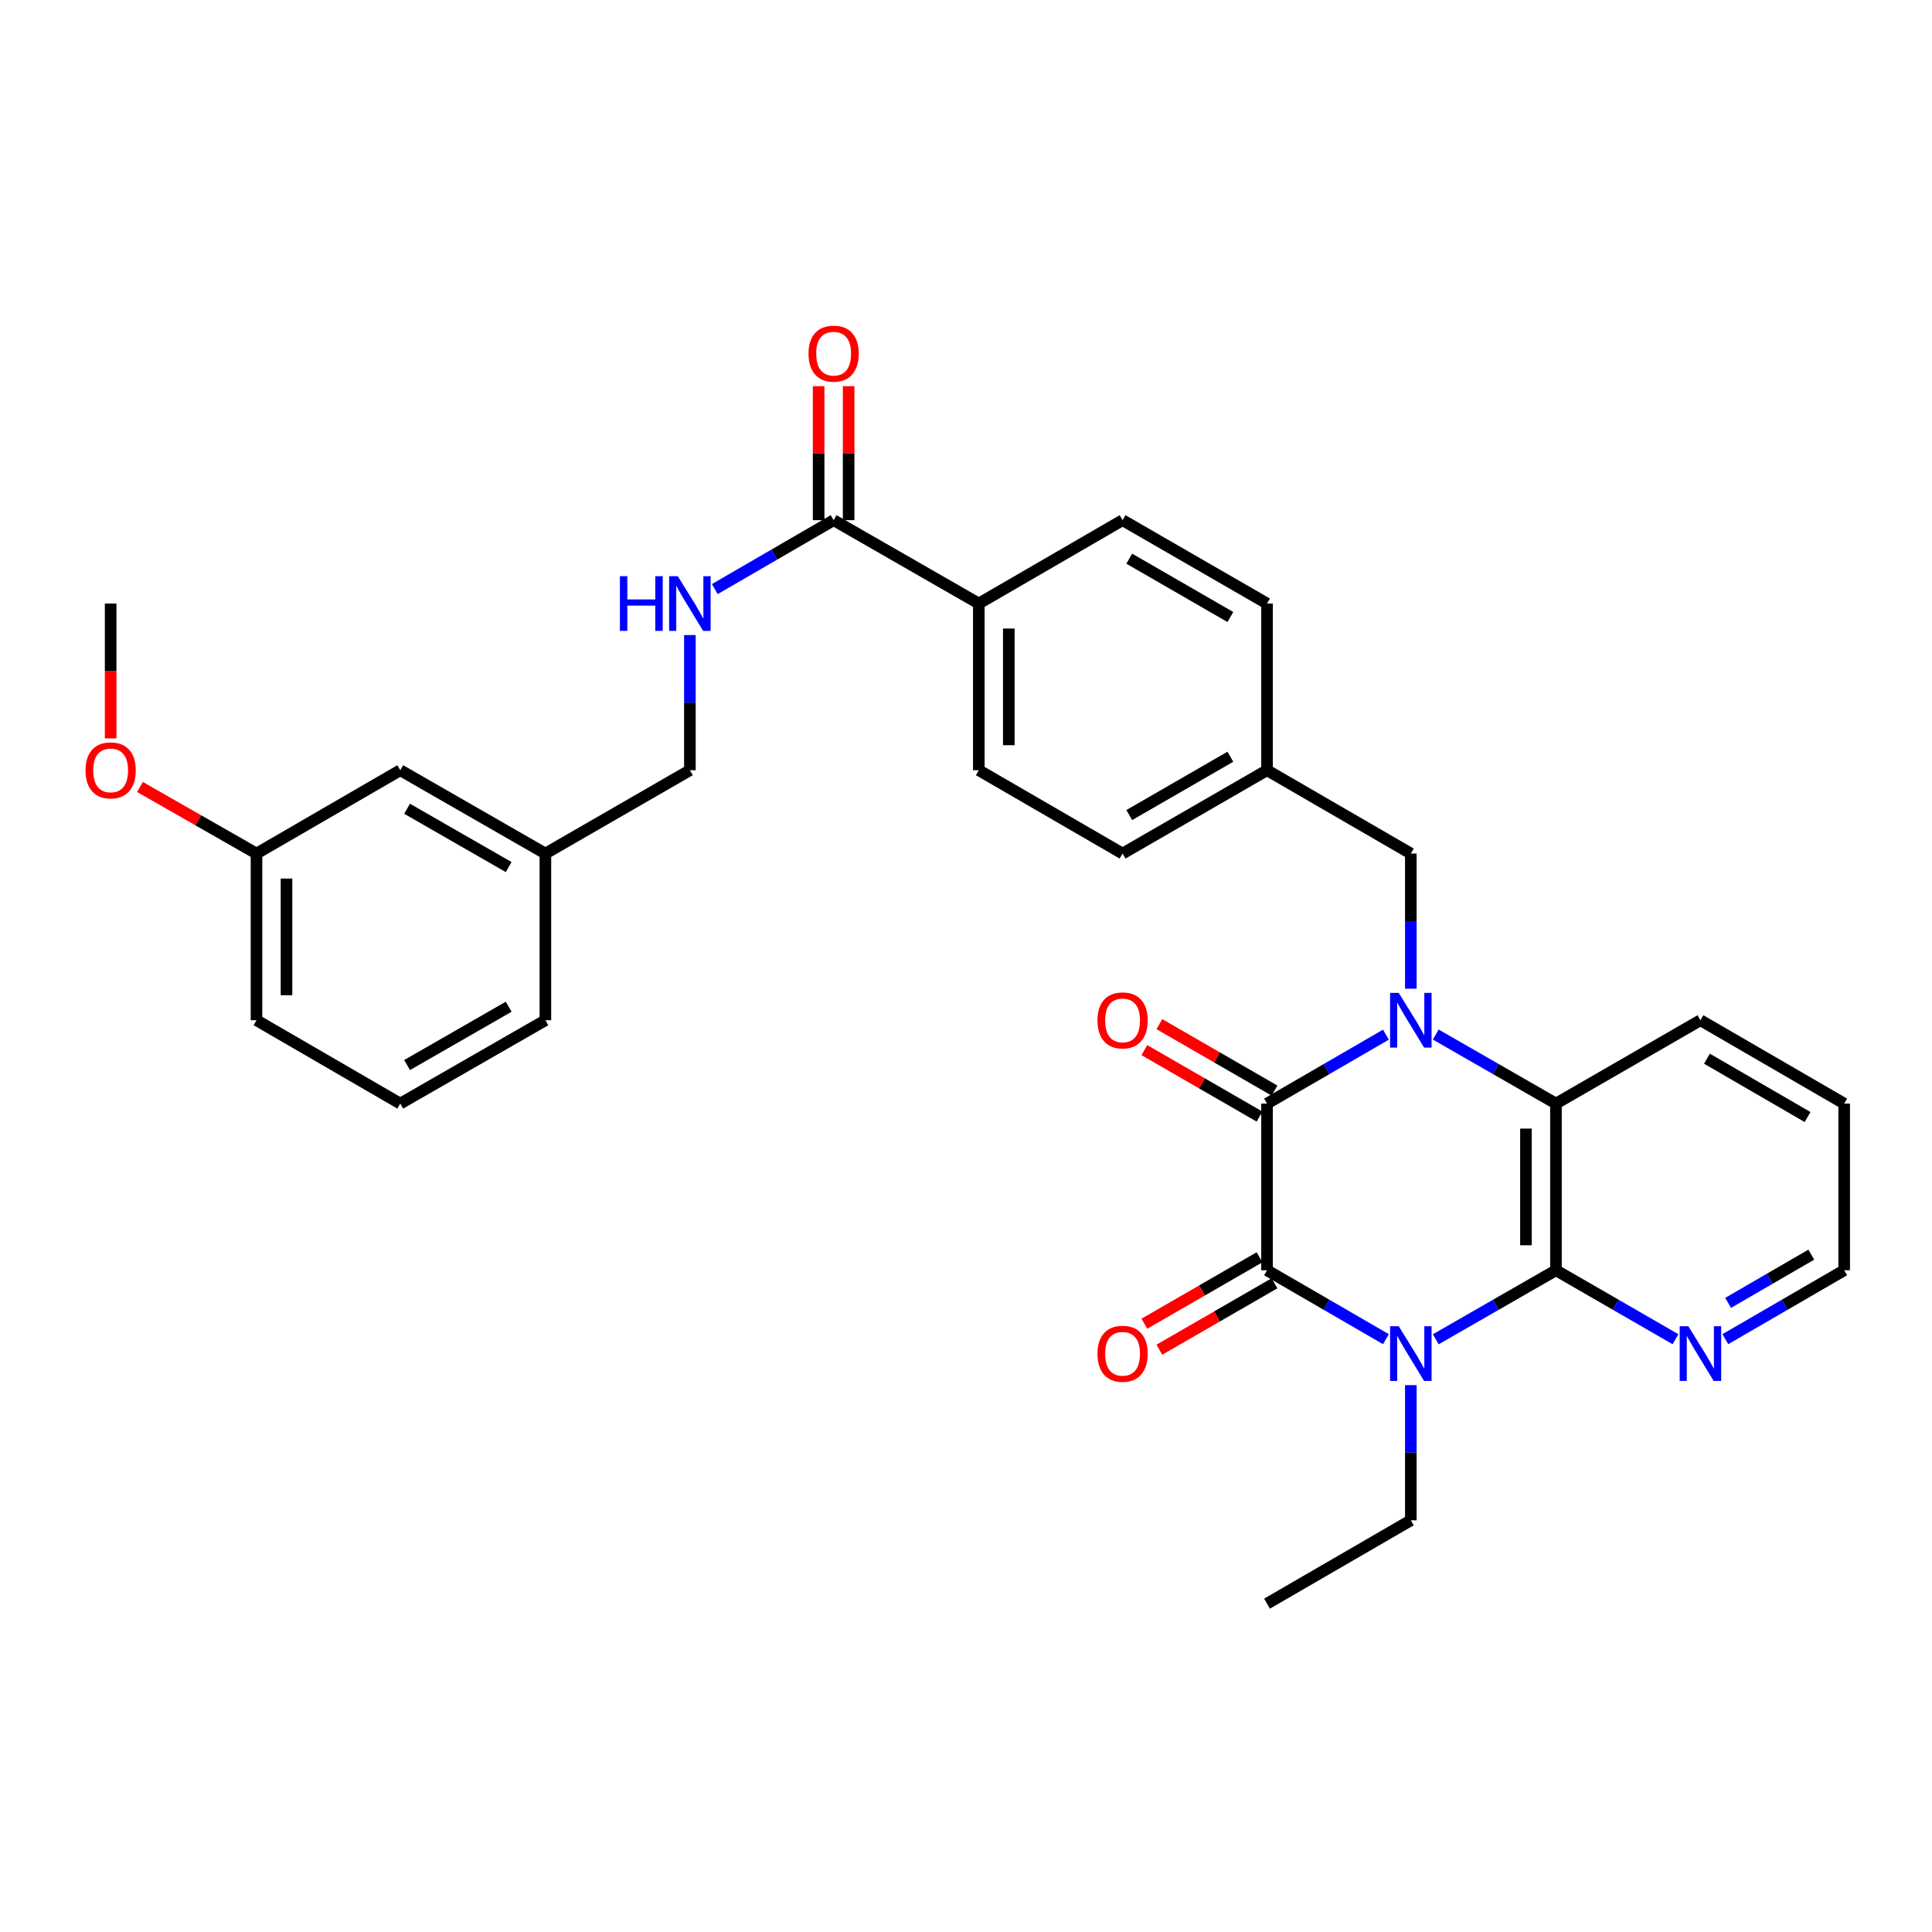 <?xml version='1.0' encoding='iso-8859-1'?>
<svg version='1.1' baseProfile='full'
              xmlns='http://www.w3.org/2000/svg'
                      xmlns:rdkit='http://www.rdkit.org/xml'
                      xmlns:xlink='http://www.w3.org/1999/xlink'
                  xml:space='preserve'
width='1000px' height='1000px' viewBox='0 0 1000 1000'>
<!-- END OF HEADER -->
<rect style='opacity:1.0;fill:#FFFFFF;stroke:none' width='1000' height='1000' x='0' y='0'> </rect>
<path class='bond-1' d='M 717.349,535.541 L 686.58,553.377' style='fill:none;fill-rule:evenodd;stroke:#0000FF;stroke-width:6px;stroke-linecap:butt;stroke-linejoin:miter;stroke-opacity:1' />
<path class='bond-1' d='M 686.58,553.377 L 655.81,571.214' style='fill:none;fill-rule:evenodd;stroke:#000000;stroke-width:6px;stroke-linecap:butt;stroke-linejoin:miter;stroke-opacity:1' />
<path class='bond-4' d='M 743.145,535.481 L 774.252,553.347' style='fill:none;fill-rule:evenodd;stroke:#0000FF;stroke-width:6px;stroke-linecap:butt;stroke-linejoin:miter;stroke-opacity:1' />
<path class='bond-4' d='M 774.252,553.347 L 805.359,571.214' style='fill:none;fill-rule:evenodd;stroke:#000000;stroke-width:6px;stroke-linecap:butt;stroke-linejoin:miter;stroke-opacity:1' />
<path class='bond-6' d='M 730.24,511.751 L 730.24,476.777' style='fill:none;fill-rule:evenodd;stroke:#0000FF;stroke-width:6px;stroke-linecap:butt;stroke-linejoin:miter;stroke-opacity:1' />
<path class='bond-6' d='M 730.24,476.777 L 730.24,441.802' style='fill:none;fill-rule:evenodd;stroke:#000000;stroke-width:6px;stroke-linecap:butt;stroke-linejoin:miter;stroke-opacity:1' />
<path class='bond-0' d='M 743.145,693.215 L 774.252,675.352' style='fill:none;fill-rule:evenodd;stroke:#0000FF;stroke-width:6px;stroke-linecap:butt;stroke-linejoin:miter;stroke-opacity:1' />
<path class='bond-0' d='M 774.252,675.352 L 805.359,657.489' style='fill:none;fill-rule:evenodd;stroke:#000000;stroke-width:6px;stroke-linecap:butt;stroke-linejoin:miter;stroke-opacity:1' />
<path class='bond-13' d='M 730.24,716.943 L 730.24,751.926' style='fill:none;fill-rule:evenodd;stroke:#0000FF;stroke-width:6px;stroke-linecap:butt;stroke-linejoin:miter;stroke-opacity:1' />
<path class='bond-13' d='M 730.24,751.926 L 730.24,786.91' style='fill:none;fill-rule:evenodd;stroke:#000000;stroke-width:6px;stroke-linecap:butt;stroke-linejoin:miter;stroke-opacity:1' />
<path class='bond-32' d='M 717.349,693.155 L 686.58,675.322' style='fill:none;fill-rule:evenodd;stroke:#0000FF;stroke-width:6px;stroke-linecap:butt;stroke-linejoin:miter;stroke-opacity:1' />
<path class='bond-32' d='M 686.58,675.322 L 655.81,657.489' style='fill:none;fill-rule:evenodd;stroke:#000000;stroke-width:6px;stroke-linecap:butt;stroke-linejoin:miter;stroke-opacity:1' />
<path class='bond-2' d='M 655.81,571.214 L 655.81,657.489' style='fill:none;fill-rule:evenodd;stroke:#000000;stroke-width:6px;stroke-linecap:butt;stroke-linejoin:miter;stroke-opacity:1' />
<path class='bond-9' d='M 659.692,564.489 L 629.888,547.29' style='fill:none;fill-rule:evenodd;stroke:#000000;stroke-width:6px;stroke-linecap:butt;stroke-linejoin:miter;stroke-opacity:1' />
<path class='bond-9' d='M 629.888,547.29 L 600.084,530.09' style='fill:none;fill-rule:evenodd;stroke:#FF0000;stroke-width:6px;stroke-linecap:butt;stroke-linejoin:miter;stroke-opacity:1' />
<path class='bond-9' d='M 651.929,577.939 L 622.126,560.74' style='fill:none;fill-rule:evenodd;stroke:#000000;stroke-width:6px;stroke-linecap:butt;stroke-linejoin:miter;stroke-opacity:1' />
<path class='bond-9' d='M 622.126,560.74 L 592.322,543.541' style='fill:none;fill-rule:evenodd;stroke:#FF0000;stroke-width:6px;stroke-linecap:butt;stroke-linejoin:miter;stroke-opacity:1' />
<path class='bond-10' d='M 651.93,650.763 L 622.126,667.959' style='fill:none;fill-rule:evenodd;stroke:#000000;stroke-width:6px;stroke-linecap:butt;stroke-linejoin:miter;stroke-opacity:1' />
<path class='bond-10' d='M 622.126,667.959 L 592.322,685.155' style='fill:none;fill-rule:evenodd;stroke:#FF0000;stroke-width:6px;stroke-linecap:butt;stroke-linejoin:miter;stroke-opacity:1' />
<path class='bond-10' d='M 659.691,664.214 L 629.887,681.41' style='fill:none;fill-rule:evenodd;stroke:#000000;stroke-width:6px;stroke-linecap:butt;stroke-linejoin:miter;stroke-opacity:1' />
<path class='bond-10' d='M 629.887,681.41 L 600.083,698.606' style='fill:none;fill-rule:evenodd;stroke:#FF0000;stroke-width:6px;stroke-linecap:butt;stroke-linejoin:miter;stroke-opacity:1' />
<path class='bond-3' d='M 805.359,657.489 L 805.359,571.214' style='fill:none;fill-rule:evenodd;stroke:#000000;stroke-width:6px;stroke-linecap:butt;stroke-linejoin:miter;stroke-opacity:1' />
<path class='bond-3' d='M 789.83,644.548 L 789.83,584.155' style='fill:none;fill-rule:evenodd;stroke:#000000;stroke-width:6px;stroke-linecap:butt;stroke-linejoin:miter;stroke-opacity:1' />
<path class='bond-7' d='M 805.359,657.489 L 836.301,675.337' style='fill:none;fill-rule:evenodd;stroke:#000000;stroke-width:6px;stroke-linecap:butt;stroke-linejoin:miter;stroke-opacity:1' />
<path class='bond-7' d='M 836.301,675.337 L 867.244,693.186' style='fill:none;fill-rule:evenodd;stroke:#0000FF;stroke-width:6px;stroke-linecap:butt;stroke-linejoin:miter;stroke-opacity:1' />
<path class='bond-23' d='M 805.359,571.214 L 880.142,528.068' style='fill:none;fill-rule:evenodd;stroke:#000000;stroke-width:6px;stroke-linecap:butt;stroke-linejoin:miter;stroke-opacity:1' />
<path class='bond-5' d='M 431.488,269.244 L 506.624,312.39' style='fill:none;fill-rule:evenodd;stroke:#000000;stroke-width:6px;stroke-linecap:butt;stroke-linejoin:miter;stroke-opacity:1' />
<path class='bond-8' d='M 431.488,269.244 L 400.731,287.079' style='fill:none;fill-rule:evenodd;stroke:#000000;stroke-width:6px;stroke-linecap:butt;stroke-linejoin:miter;stroke-opacity:1' />
<path class='bond-8' d='M 400.731,287.079 L 369.974,304.915' style='fill:none;fill-rule:evenodd;stroke:#0000FF;stroke-width:6px;stroke-linecap:butt;stroke-linejoin:miter;stroke-opacity:1' />
<path class='bond-12' d='M 439.252,269.244 L 439.252,234.565' style='fill:none;fill-rule:evenodd;stroke:#000000;stroke-width:6px;stroke-linecap:butt;stroke-linejoin:miter;stroke-opacity:1' />
<path class='bond-12' d='M 439.252,234.565 L 439.252,199.886' style='fill:none;fill-rule:evenodd;stroke:#FF0000;stroke-width:6px;stroke-linecap:butt;stroke-linejoin:miter;stroke-opacity:1' />
<path class='bond-12' d='M 423.723,269.244 L 423.723,234.565' style='fill:none;fill-rule:evenodd;stroke:#000000;stroke-width:6px;stroke-linecap:butt;stroke-linejoin:miter;stroke-opacity:1' />
<path class='bond-12' d='M 423.723,234.565 L 423.723,199.886' style='fill:none;fill-rule:evenodd;stroke:#FF0000;stroke-width:6px;stroke-linecap:butt;stroke-linejoin:miter;stroke-opacity:1' />
<path class='bond-16' d='M 730.24,441.802 L 655.81,398.665' style='fill:none;fill-rule:evenodd;stroke:#000000;stroke-width:6px;stroke-linecap:butt;stroke-linejoin:miter;stroke-opacity:1' />
<path class='bond-34' d='M 893.032,693.153 L 923.789,675.321' style='fill:none;fill-rule:evenodd;stroke:#0000FF;stroke-width:6px;stroke-linecap:butt;stroke-linejoin:miter;stroke-opacity:1' />
<path class='bond-34' d='M 923.789,675.321 L 954.545,657.489' style='fill:none;fill-rule:evenodd;stroke:#000000;stroke-width:6px;stroke-linecap:butt;stroke-linejoin:miter;stroke-opacity:1' />
<path class='bond-34' d='M 894.47,674.368 L 916,661.886' style='fill:none;fill-rule:evenodd;stroke:#0000FF;stroke-width:6px;stroke-linecap:butt;stroke-linejoin:miter;stroke-opacity:1' />
<path class='bond-34' d='M 916,661.886 L 937.529,649.404' style='fill:none;fill-rule:evenodd;stroke:#000000;stroke-width:6px;stroke-linecap:butt;stroke-linejoin:miter;stroke-opacity:1' />
<path class='bond-17' d='M 357.084,328.707 L 357.084,363.686' style='fill:none;fill-rule:evenodd;stroke:#0000FF;stroke-width:6px;stroke-linecap:butt;stroke-linejoin:miter;stroke-opacity:1' />
<path class='bond-17' d='M 357.084,363.686 L 357.084,398.665' style='fill:none;fill-rule:evenodd;stroke:#000000;stroke-width:6px;stroke-linecap:butt;stroke-linejoin:miter;stroke-opacity:1' />
<path class='bond-11' d='M 506.624,312.39 L 506.624,398.665' style='fill:none;fill-rule:evenodd;stroke:#000000;stroke-width:6px;stroke-linecap:butt;stroke-linejoin:miter;stroke-opacity:1' />
<path class='bond-11' d='M 522.154,325.331 L 522.154,385.723' style='fill:none;fill-rule:evenodd;stroke:#000000;stroke-width:6px;stroke-linecap:butt;stroke-linejoin:miter;stroke-opacity:1' />
<path class='bond-33' d='M 506.624,312.39 L 581.045,269.244' style='fill:none;fill-rule:evenodd;stroke:#000000;stroke-width:6px;stroke-linecap:butt;stroke-linejoin:miter;stroke-opacity:1' />
<path class='bond-30' d='M 730.24,786.91 L 655.81,830.047' style='fill:none;fill-rule:evenodd;stroke:#000000;stroke-width:6px;stroke-linecap:butt;stroke-linejoin:miter;stroke-opacity:1' />
<path class='bond-14' d='M 506.624,398.665 L 581.045,441.802' style='fill:none;fill-rule:evenodd;stroke:#000000;stroke-width:6px;stroke-linecap:butt;stroke-linejoin:miter;stroke-opacity:1' />
<path class='bond-15' d='M 581.045,269.244 L 655.81,312.39' style='fill:none;fill-rule:evenodd;stroke:#000000;stroke-width:6px;stroke-linecap:butt;stroke-linejoin:miter;stroke-opacity:1' />
<path class='bond-15' d='M 584.498,289.166 L 636.834,319.368' style='fill:none;fill-rule:evenodd;stroke:#000000;stroke-width:6px;stroke-linecap:butt;stroke-linejoin:miter;stroke-opacity:1' />
<path class='bond-20' d='M 655.81,398.665 L 655.81,312.39' style='fill:none;fill-rule:evenodd;stroke:#000000;stroke-width:6px;stroke-linecap:butt;stroke-linejoin:miter;stroke-opacity:1' />
<path class='bond-21' d='M 655.81,398.665 L 581.045,441.802' style='fill:none;fill-rule:evenodd;stroke:#000000;stroke-width:6px;stroke-linecap:butt;stroke-linejoin:miter;stroke-opacity:1' />
<path class='bond-21' d='M 636.835,391.684 L 584.499,421.88' style='fill:none;fill-rule:evenodd;stroke:#000000;stroke-width:6px;stroke-linecap:butt;stroke-linejoin:miter;stroke-opacity:1' />
<path class='bond-19' d='M 357.084,398.665 L 282.293,441.802' style='fill:none;fill-rule:evenodd;stroke:#000000;stroke-width:6px;stroke-linecap:butt;stroke-linejoin:miter;stroke-opacity:1' />
<path class='bond-18' d='M 207.173,398.665 L 282.293,441.802' style='fill:none;fill-rule:evenodd;stroke:#000000;stroke-width:6px;stroke-linecap:butt;stroke-linejoin:miter;stroke-opacity:1' />
<path class='bond-18' d='M 210.708,418.602 L 263.291,448.798' style='fill:none;fill-rule:evenodd;stroke:#000000;stroke-width:6px;stroke-linecap:butt;stroke-linejoin:miter;stroke-opacity:1' />
<path class='bond-22' d='M 207.173,398.665 L 132.761,441.802' style='fill:none;fill-rule:evenodd;stroke:#000000;stroke-width:6px;stroke-linecap:butt;stroke-linejoin:miter;stroke-opacity:1' />
<path class='bond-27' d='M 282.293,441.802 L 282.293,528.068' style='fill:none;fill-rule:evenodd;stroke:#000000;stroke-width:6px;stroke-linecap:butt;stroke-linejoin:miter;stroke-opacity:1' />
<path class='bond-24' d='M 132.761,441.802 L 102.603,424.569' style='fill:none;fill-rule:evenodd;stroke:#000000;stroke-width:6px;stroke-linecap:butt;stroke-linejoin:miter;stroke-opacity:1' />
<path class='bond-24' d='M 102.603,424.569 L 72.444,407.335' style='fill:none;fill-rule:evenodd;stroke:#FF0000;stroke-width:6px;stroke-linecap:butt;stroke-linejoin:miter;stroke-opacity:1' />
<path class='bond-35' d='M 132.761,441.802 L 132.761,528.068' style='fill:none;fill-rule:evenodd;stroke:#000000;stroke-width:6px;stroke-linecap:butt;stroke-linejoin:miter;stroke-opacity:1' />
<path class='bond-35' d='M 148.291,454.742 L 148.291,515.128' style='fill:none;fill-rule:evenodd;stroke:#000000;stroke-width:6px;stroke-linecap:butt;stroke-linejoin:miter;stroke-opacity:1' />
<path class='bond-31' d='M 880.142,528.068 L 954.545,571.214' style='fill:none;fill-rule:evenodd;stroke:#000000;stroke-width:6px;stroke-linecap:butt;stroke-linejoin:miter;stroke-opacity:1' />
<path class='bond-31' d='M 883.512,547.974 L 935.595,578.176' style='fill:none;fill-rule:evenodd;stroke:#000000;stroke-width:6px;stroke-linecap:butt;stroke-linejoin:miter;stroke-opacity:1' />
<path class='bond-29' d='M 57.271,382.188 L 57.271,347.289' style='fill:none;fill-rule:evenodd;stroke:#FF0000;stroke-width:6px;stroke-linecap:butt;stroke-linejoin:miter;stroke-opacity:1' />
<path class='bond-29' d='M 57.271,347.289 L 57.271,312.39' style='fill:none;fill-rule:evenodd;stroke:#000000;stroke-width:6px;stroke-linecap:butt;stroke-linejoin:miter;stroke-opacity:1' />
<path class='bond-25' d='M 207.173,571.214 L 282.293,528.068' style='fill:none;fill-rule:evenodd;stroke:#000000;stroke-width:6px;stroke-linecap:butt;stroke-linejoin:miter;stroke-opacity:1' />
<path class='bond-25' d='M 210.706,551.276 L 263.29,521.074' style='fill:none;fill-rule:evenodd;stroke:#000000;stroke-width:6px;stroke-linecap:butt;stroke-linejoin:miter;stroke-opacity:1' />
<path class='bond-28' d='M 207.173,571.214 L 132.761,528.068' style='fill:none;fill-rule:evenodd;stroke:#000000;stroke-width:6px;stroke-linecap:butt;stroke-linejoin:miter;stroke-opacity:1' />
<path class='bond-26' d='M 954.545,657.489 L 954.545,571.214' style='fill:none;fill-rule:evenodd;stroke:#000000;stroke-width:6px;stroke-linecap:butt;stroke-linejoin:miter;stroke-opacity:1' />
<path  class='atom-0' d='M 723.98 513.908
L 733.26 528.908
Q 734.18 530.388, 735.66 533.068
Q 737.14 535.748, 737.22 535.908
L 737.22 513.908
L 740.98 513.908
L 740.98 542.228
L 737.1 542.228
L 727.14 525.828
Q 725.98 523.908, 724.74 521.708
Q 723.54 519.508, 723.18 518.828
L 723.18 542.228
L 719.5 542.228
L 719.5 513.908
L 723.98 513.908
' fill='#0000FF'/>
<path  class='atom-1' d='M 723.98 686.466
L 733.26 701.466
Q 734.18 702.946, 735.66 705.626
Q 737.14 708.306, 737.22 708.466
L 737.22 686.466
L 740.98 686.466
L 740.98 714.786
L 737.1 714.786
L 727.14 698.386
Q 725.98 696.466, 724.74 694.266
Q 723.54 692.066, 723.18 691.386
L 723.18 714.786
L 719.5 714.786
L 719.5 686.466
L 723.98 686.466
' fill='#0000FF'/>
<path  class='atom-8' d='M 873.882 686.466
L 883.162 701.466
Q 884.082 702.946, 885.562 705.626
Q 887.042 708.306, 887.122 708.466
L 887.122 686.466
L 890.882 686.466
L 890.882 714.786
L 887.002 714.786
L 877.042 698.386
Q 875.882 696.466, 874.642 694.266
Q 873.442 692.066, 873.082 691.386
L 873.082 714.786
L 869.402 714.786
L 869.402 686.466
L 873.882 686.466
' fill='#0000FF'/>
<path  class='atom-9' d='M 320.864 298.23
L 324.704 298.23
L 324.704 310.27
L 339.184 310.27
L 339.184 298.23
L 343.024 298.23
L 343.024 326.55
L 339.184 326.55
L 339.184 313.47
L 324.704 313.47
L 324.704 326.55
L 320.864 326.55
L 320.864 298.23
' fill='#0000FF'/>
<path  class='atom-9' d='M 350.824 298.23
L 360.104 313.23
Q 361.024 314.71, 362.504 317.39
Q 363.984 320.07, 364.064 320.23
L 364.064 298.23
L 367.824 298.23
L 367.824 326.55
L 363.944 326.55
L 353.984 310.15
Q 352.824 308.23, 351.584 306.03
Q 350.384 303.83, 350.024 303.15
L 350.024 326.55
L 346.344 326.55
L 346.344 298.23
L 350.824 298.23
' fill='#0000FF'/>
<path  class='atom-10' d='M 568.045 528.148
Q 568.045 521.348, 571.405 517.548
Q 574.765 513.748, 581.045 513.748
Q 587.325 513.748, 590.685 517.548
Q 594.045 521.348, 594.045 528.148
Q 594.045 535.028, 590.645 538.948
Q 587.245 542.828, 581.045 542.828
Q 574.805 542.828, 571.405 538.948
Q 568.045 535.068, 568.045 528.148
M 581.045 539.628
Q 585.365 539.628, 587.685 536.748
Q 590.045 533.828, 590.045 528.148
Q 590.045 522.588, 587.685 519.788
Q 585.365 516.948, 581.045 516.948
Q 576.725 516.948, 574.365 519.748
Q 572.045 522.548, 572.045 528.148
Q 572.045 533.868, 574.365 536.748
Q 576.725 539.628, 581.045 539.628
' fill='#FF0000'/>
<path  class='atom-11' d='M 568.045 700.706
Q 568.045 693.906, 571.405 690.106
Q 574.765 686.306, 581.045 686.306
Q 587.325 686.306, 590.685 690.106
Q 594.045 693.906, 594.045 700.706
Q 594.045 707.586, 590.645 711.506
Q 587.245 715.386, 581.045 715.386
Q 574.805 715.386, 571.405 711.506
Q 568.045 707.626, 568.045 700.706
M 581.045 712.186
Q 585.365 712.186, 587.685 709.306
Q 590.045 706.386, 590.045 700.706
Q 590.045 695.146, 587.685 692.346
Q 585.365 689.506, 581.045 689.506
Q 576.725 689.506, 574.365 692.306
Q 572.045 695.106, 572.045 700.706
Q 572.045 706.426, 574.365 709.306
Q 576.725 712.186, 581.045 712.186
' fill='#FF0000'/>
<path  class='atom-13' d='M 418.488 183.049
Q 418.488 176.249, 421.848 172.449
Q 425.208 168.649, 431.488 168.649
Q 437.768 168.649, 441.128 172.449
Q 444.488 176.249, 444.488 183.049
Q 444.488 189.929, 441.088 193.849
Q 437.688 197.729, 431.488 197.729
Q 425.248 197.729, 421.848 193.849
Q 418.488 189.969, 418.488 183.049
M 431.488 194.529
Q 435.808 194.529, 438.128 191.649
Q 440.488 188.729, 440.488 183.049
Q 440.488 177.489, 438.128 174.689
Q 435.808 171.849, 431.488 171.849
Q 427.168 171.849, 424.808 174.649
Q 422.488 177.449, 422.488 183.049
Q 422.488 188.769, 424.808 191.649
Q 427.168 194.529, 431.488 194.529
' fill='#FF0000'/>
<path  class='atom-25' d='M 44.271 398.745
Q 44.271 391.945, 47.631 388.145
Q 50.991 384.345, 57.271 384.345
Q 63.551 384.345, 66.911 388.145
Q 70.271 391.945, 70.271 398.745
Q 70.271 405.625, 66.871 409.545
Q 63.471 413.425, 57.271 413.425
Q 51.031 413.425, 47.631 409.545
Q 44.271 405.665, 44.271 398.745
M 57.271 410.225
Q 61.591 410.225, 63.911 407.345
Q 66.271 404.425, 66.271 398.745
Q 66.271 393.185, 63.911 390.385
Q 61.591 387.545, 57.271 387.545
Q 52.951 387.545, 50.591 390.345
Q 48.271 393.145, 48.271 398.745
Q 48.271 404.465, 50.591 407.345
Q 52.951 410.225, 57.271 410.225
' fill='#FF0000'/>
</svg>
